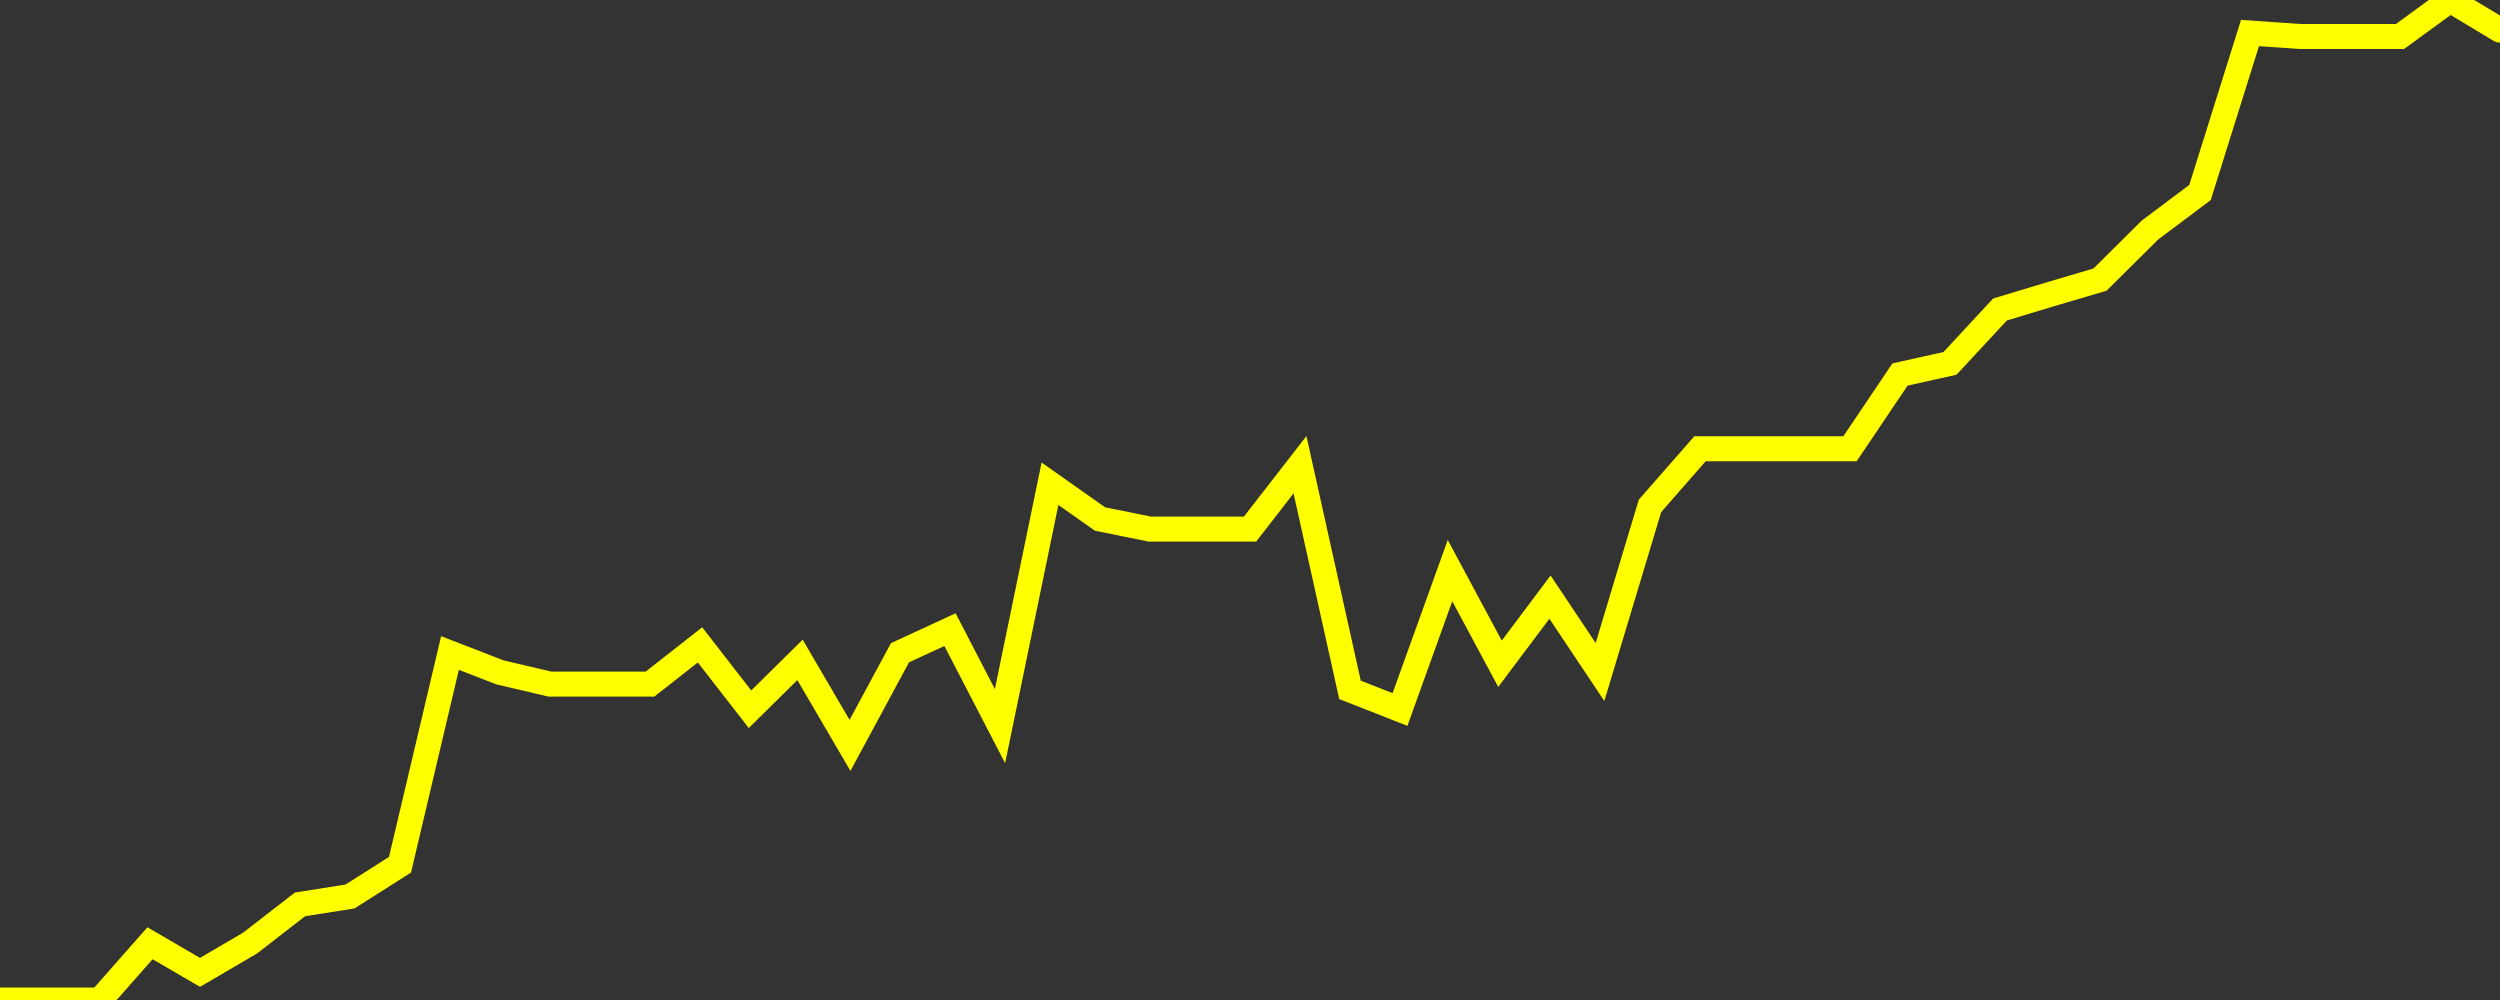 <?xml version="1.0" encoding="UTF-8" standalone="no"?>
<!DOCTYPE svg PUBLIC "-//W3C//DTD SVG 1.1//EN" "http://www.w3.org/Graphics/SVG/1.1/DTD/svg11.dtd">
<svg xmlns:xlink="http://www.w3.org/1999/xlink" viewBox="0 0 200 80" height="80px" version="1.1" width="200px" x="0px" y="0px" xmlns="http://www.w3.org/2000/svg">
  <rect x="0" y="0" width="200" height="80" fill="#333333" stroke="none"/>
  <defs>
    <clipPath id="clip-1765864742">
      <rect height="80" width="200" x="0" y="0"/>
    </clipPath>
  </defs>
  <style>

  .path {
  }
  
  @keyframes dash {
    from {
      stroke-dashoffset: 3000;
    }
    to {
      stroke-dashoffset: 4000;
    }
  }
  </style>
  <rect height="80" style="fill:rgb(255,255,255);fill-opacity:0;stroke:none;" width="200" x="0" y="0"/>
  <rect height="80" style="fill:rgb(255,255,255);fill-opacity:0;stroke:none;" width="200" x="0" y="0"/>
  <polyline  class="path" style="fill:none;stroke:rgb(255,255,0);stroke-width:2;stroke-miterlimit:10;stroke-linecap:round;" points = "0,80 4,80 8,80 12,75.46 16,77.79 20,75.45 24,72.35 28,71.72 32,69.18 36,52.24 40,53.79 44,54.73 48,54.73 52,54.73 56,51.59 60,56.74 64,52.79 68,59.63 72,52.22 76,50.37 80,58.09 84,38.7 88,41.52 92,42.33 96,42.33 100,42.33 104,37.18 108,55.19 112,56.76 116,45.65 120,53.1 124,47.77 128,53.76 132,40.47 136,35.9 140,35.9 144,35.9 148,35.9 152,29.96 156,29.07 160,24.76 164,23.55 168,22.37 172,18.4 176,15.4 180,2.64 184,2.92 188,2.92 192,2.92 196,0 200,2.41"/>

  <!--Generated in 0.17012906074524s @ 1765836195 - ADWHIT.com -->
  <!-- 
  minVal: 112.2484
  maxVal: 113.3126
  -->
</svg>